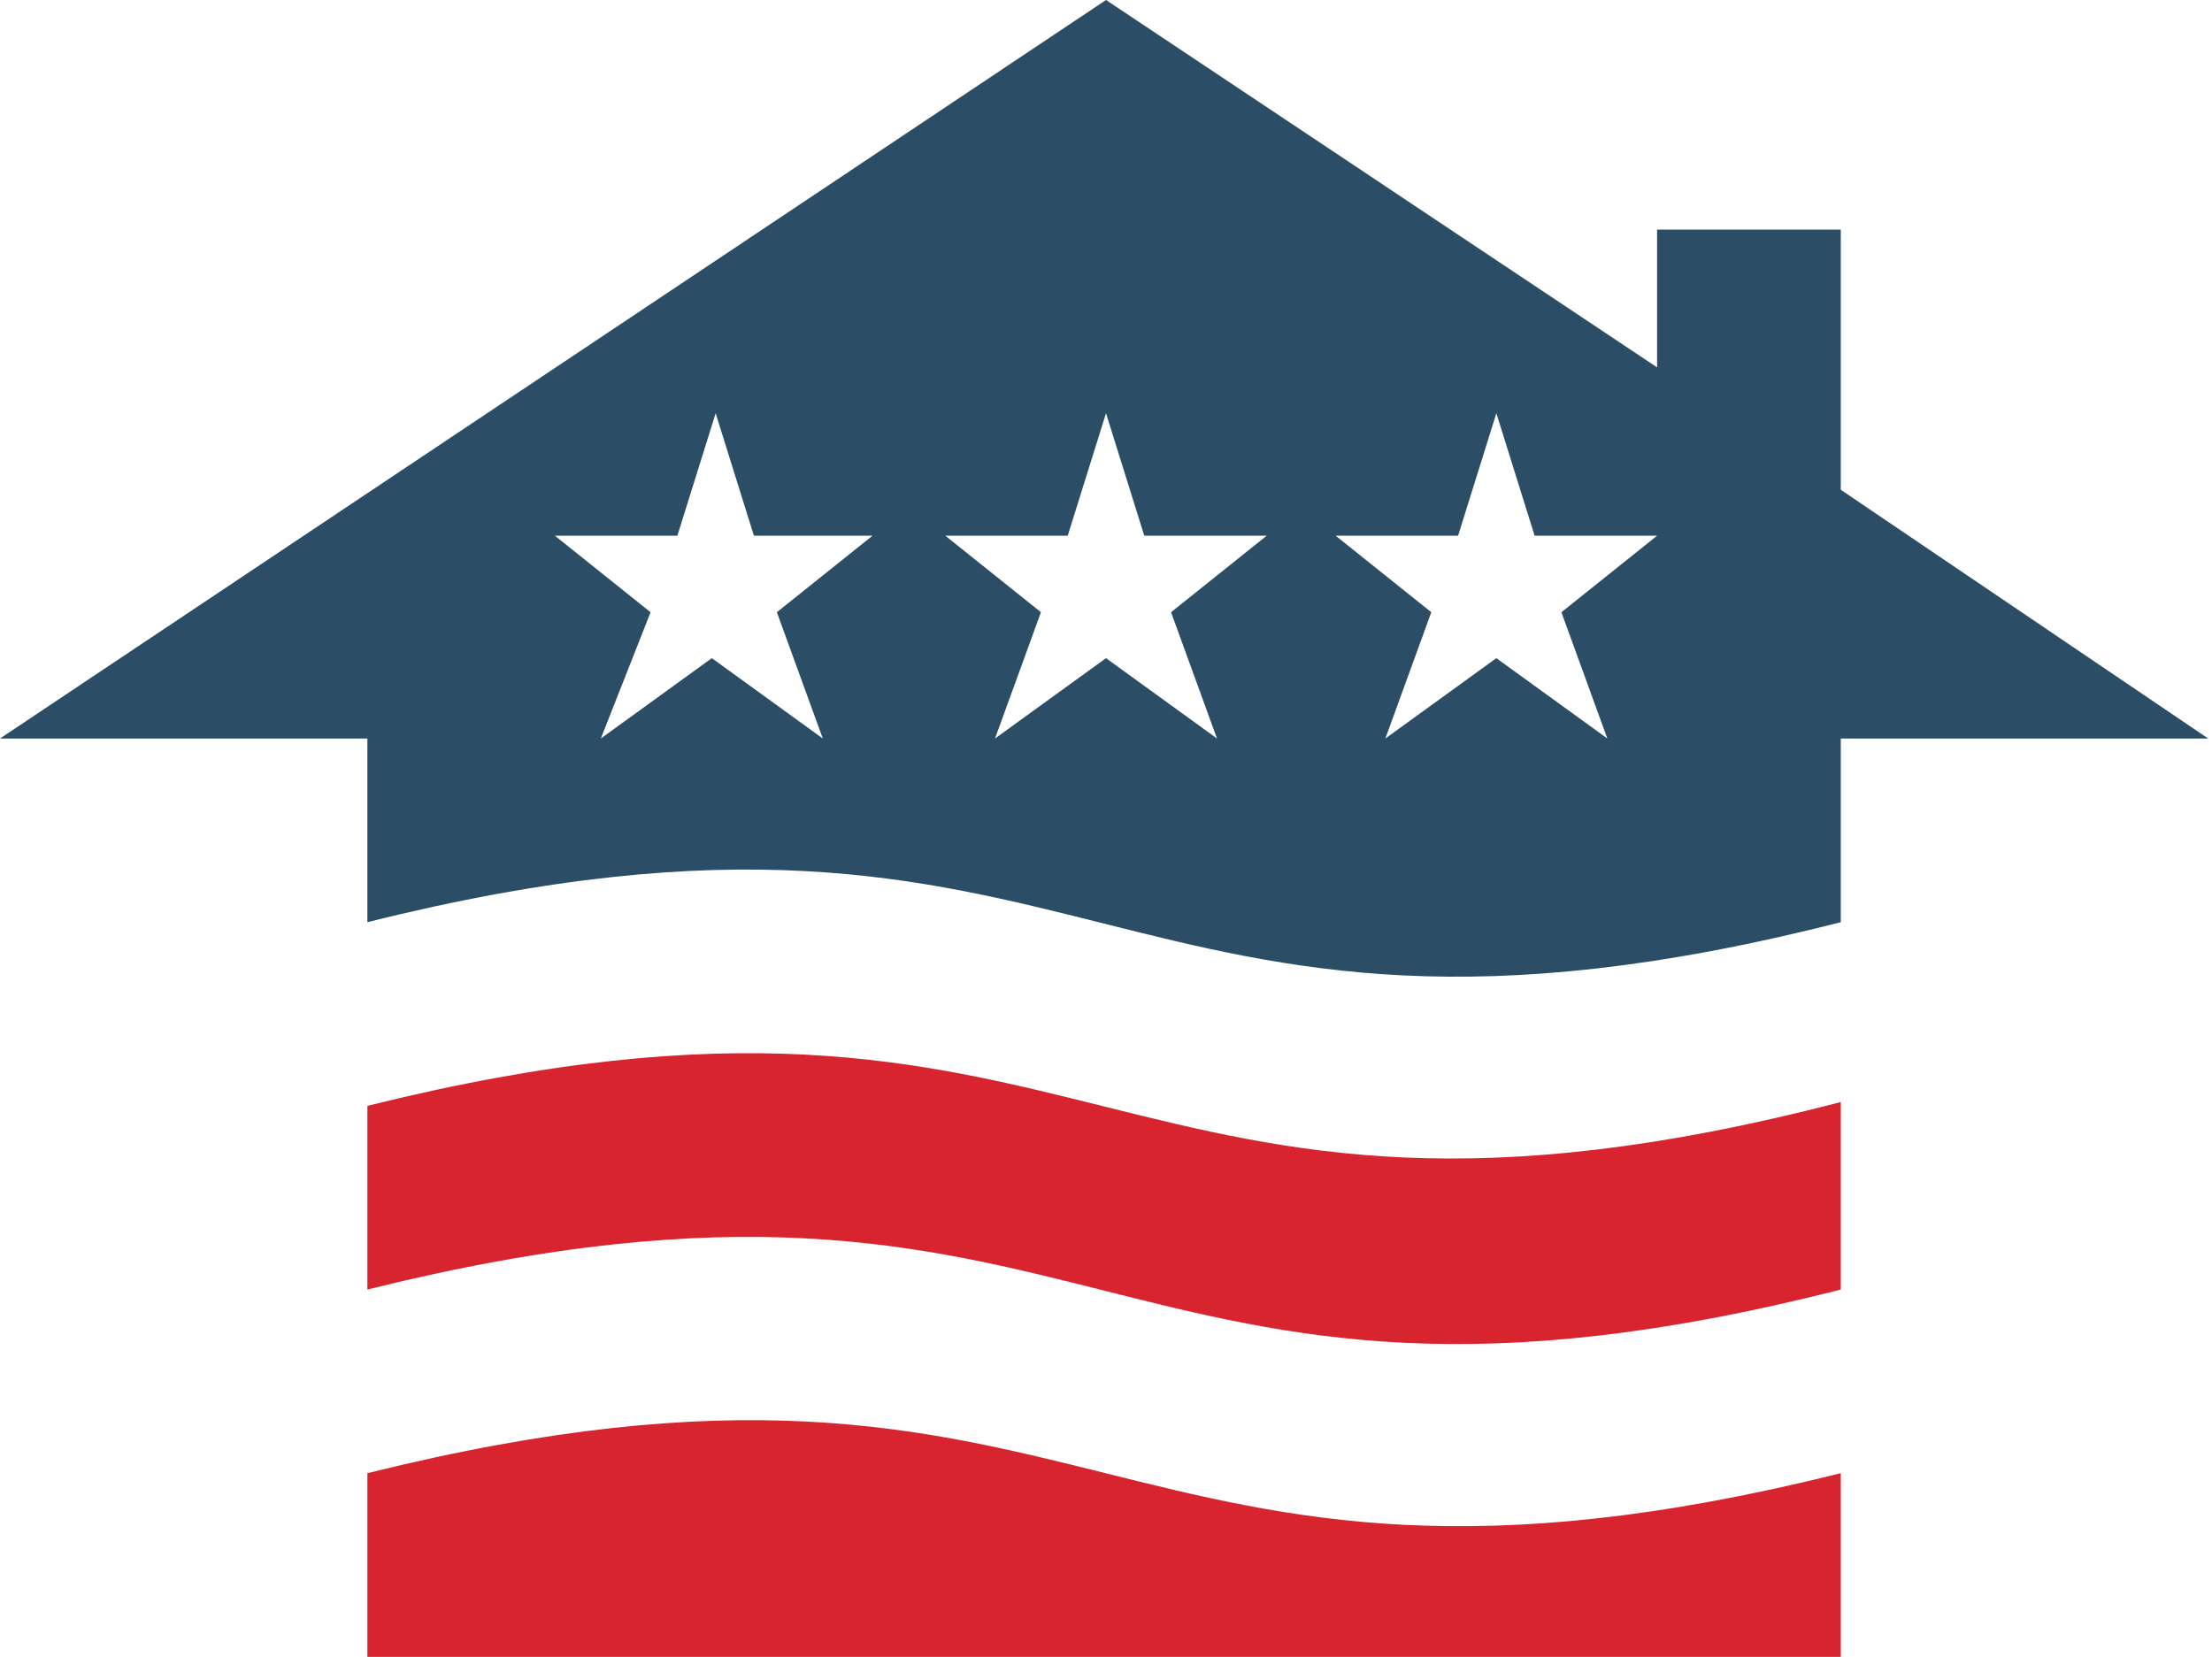 <?xml version="1.0" encoding="utf-8"?>
<!-- Generator: Adobe Illustrator 24.1.0, SVG Export Plug-In . SVG Version: 6.00 Build 0)  -->
<svg version="1.1" id="Layer_1" xmlns="http://www.w3.org/2000/svg" xmlns:xlink="http://www.w3.org/1999/xlink" x="0px" y="0px"
	 viewBox="0 0 57.8 43.3" style="enable-background:new 0 0 57.8 43.3;" xml:space="preserve">
<style type="text/css">
	.st0{fill:#D7242E;}
	.st1{fill:#2B4D65;}
</style>
<path class="st0" d="M9.6,28.9v4.8c19.3-4.8,19.3,4.9,38.5,0v-4.9C28.9,33.8,28.9,24.1,9.6,28.9z"/>
<path class="st0" d="M9.6,38.5v4.8h38.5v-4.8C28.9,43.3,28.9,33.7,9.6,38.5z"/>
<path class="st1" d="M48.1,12.8l0-6.8h-4.8v3.6L28.9,0L0,19.3h9.6l0,4.8c19.2-4.8,19.3,4.9,38.5,0l0-4.8h9.6L48.1,12.8z M21.5,19.3
	l-2.9-2.1l-2.9,2.1L17,16l-2.5-2h3.2l1-3.2l1,3.2h3.1l-2.5,2L21.5,19.3z M31.8,19.3l-2.9-2.1L26,19.3l1.2-3.3l-2.5-2h3.2l1-3.2
	l1,3.2h3.2l-2.5,2L31.8,19.3z M42,19.3l-2.9-2.1l-2.9,2.1l1.2-3.3l-2.5-2h3.2l1-3.2l1,3.2h3.2l-2.5,2L42,19.3z"/>
</svg>
